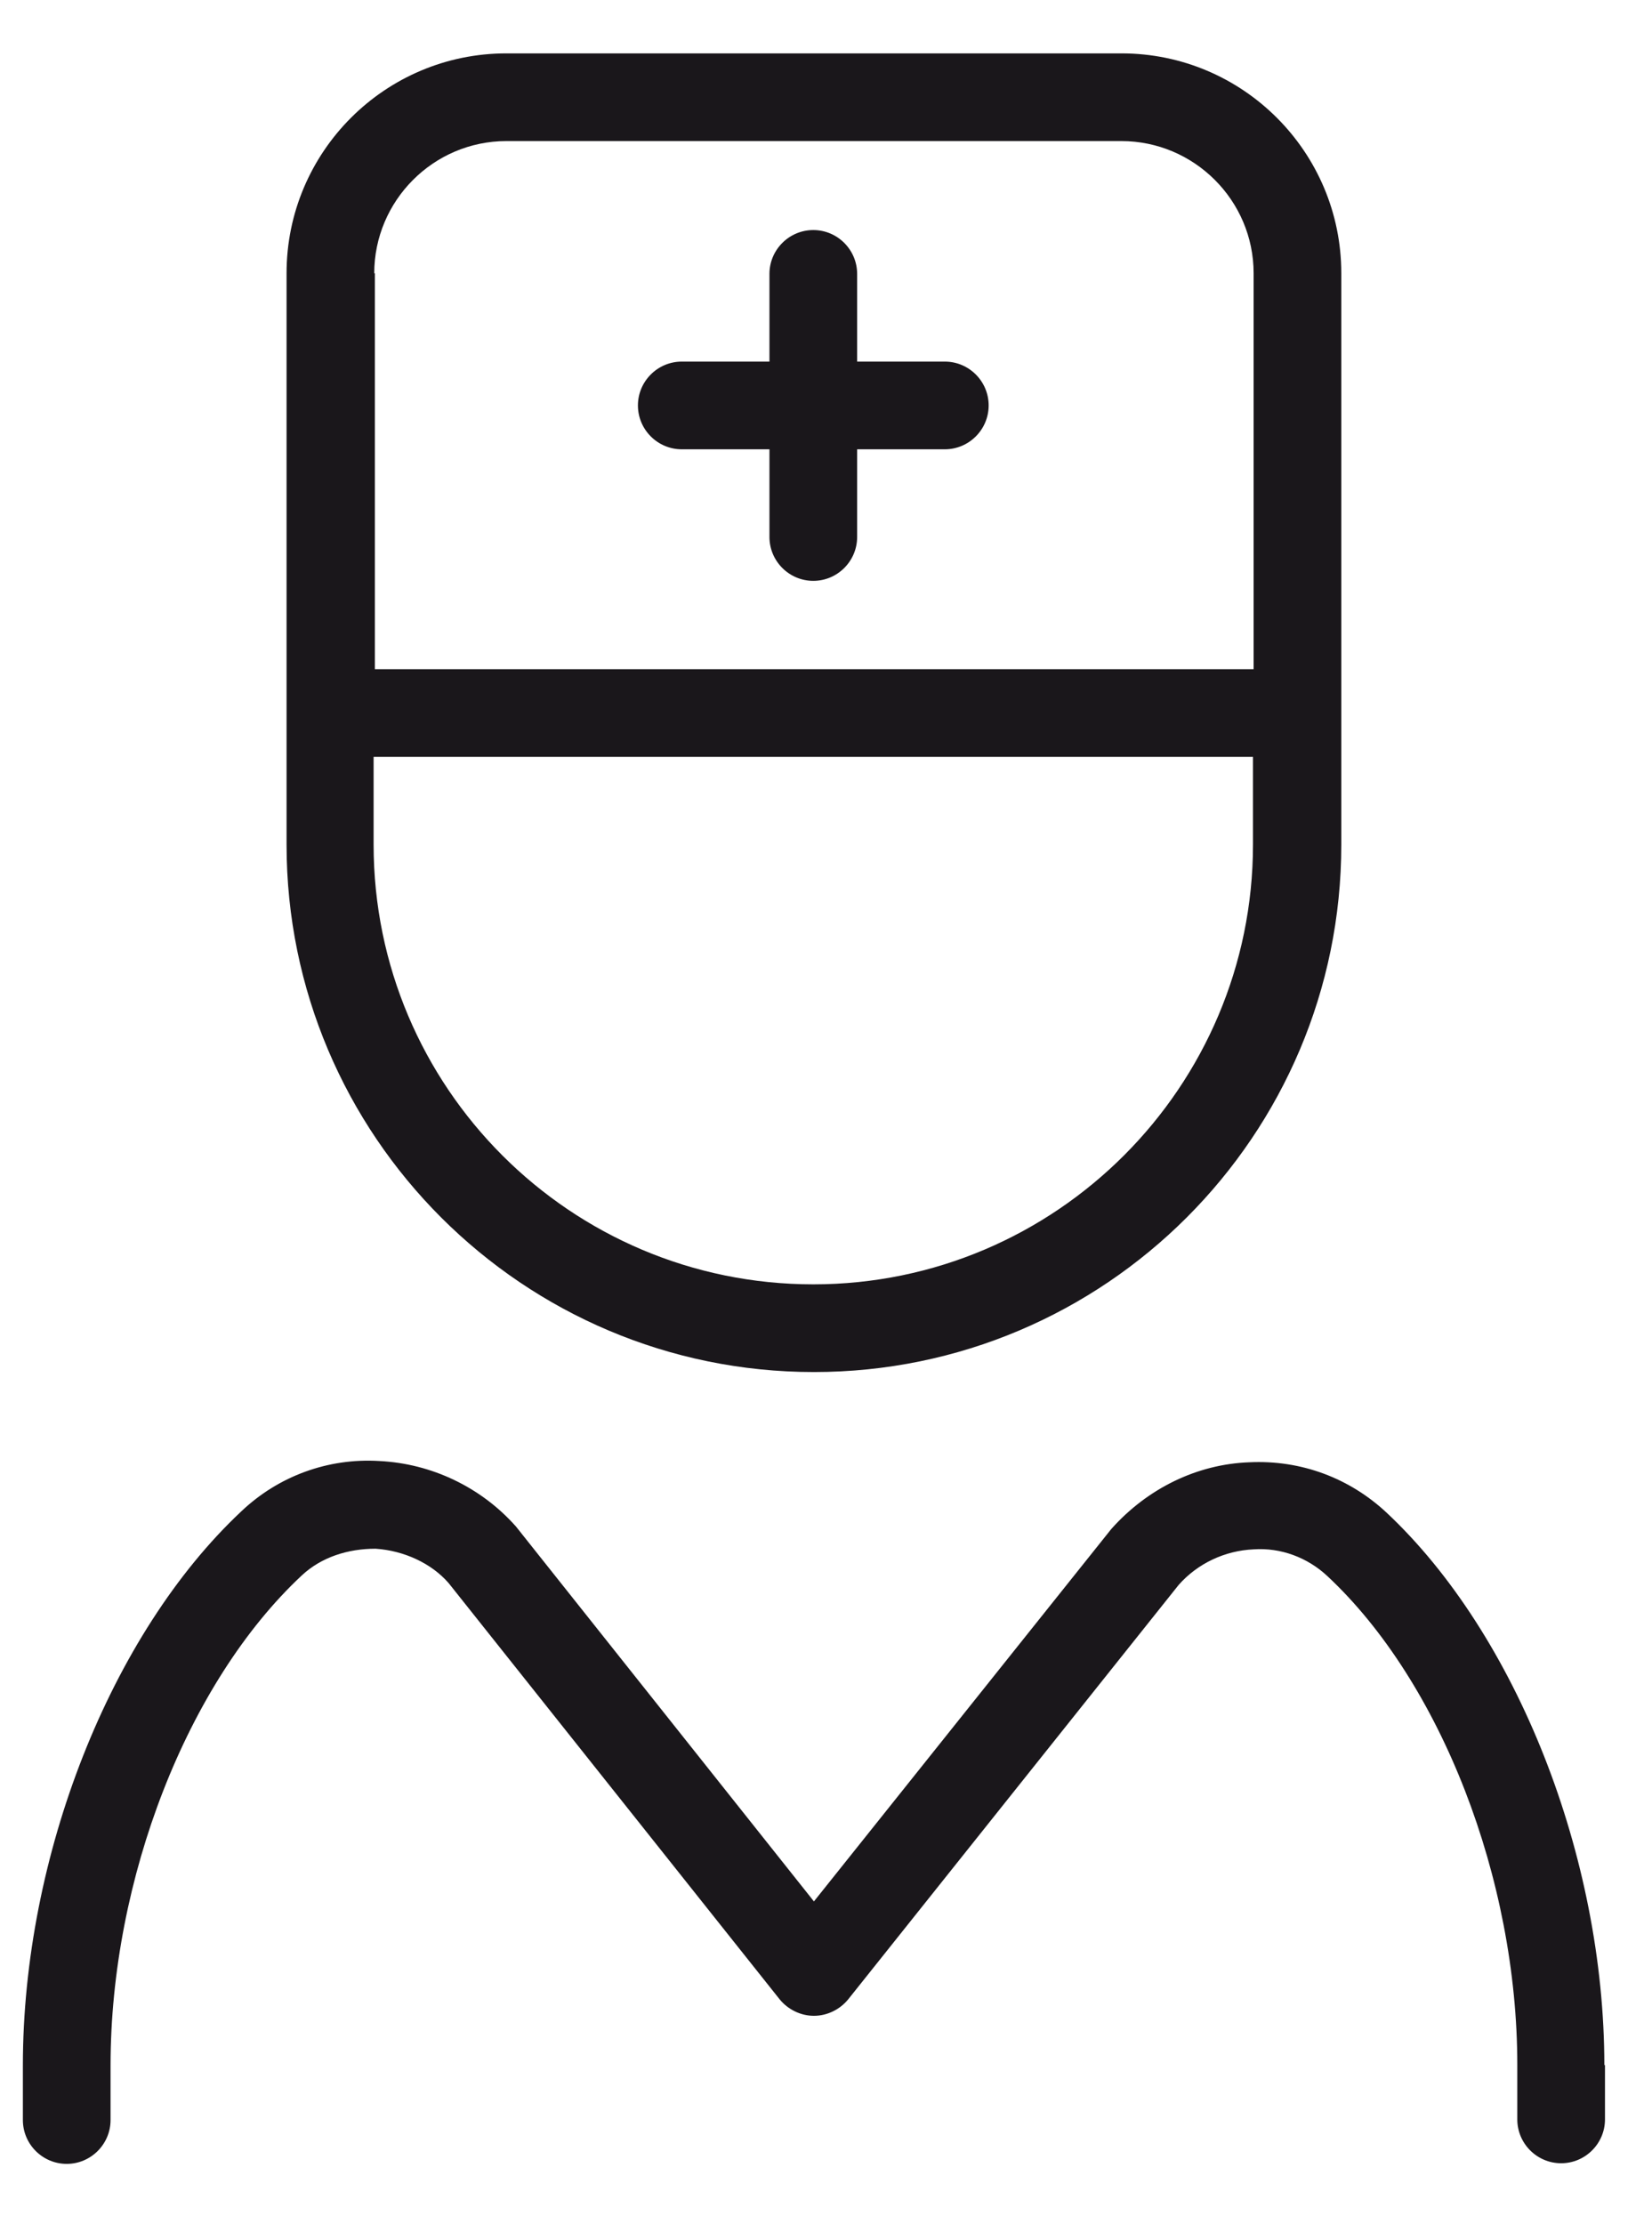 <?xml version="1.0" encoding="UTF-8"?> <svg xmlns="http://www.w3.org/2000/svg" width="26" height="35" viewBox="0 0 26 35" fill="none"> <path fill-rule="evenodd" clip-rule="evenodd" d="M12.81 21.59C17.39 21.59 21.11 17.87 21.11 13.29V4.3C21.11 2.39 19.56 0.84 17.65 0.84H7.97C6.06 0.84 4.51 2.39 4.51 4.3V13.29C4.51 17.87 8.23 21.59 12.81 21.59ZM5.89 4.3C5.89 3.16 6.82 2.22 7.97 2.22H17.65C18.79 2.22 19.73 3.15 19.73 4.3V10.53H5.9V4.3H5.89ZM5.89 11.91H19.72V13.29C19.72 17.1 16.62 20.21 12.8 20.21C8.98 20.21 5.88 17.11 5.88 13.29V11.91H5.89ZM10.04 6.38C10.04 6 10.35 5.69 10.73 5.69H12.11V4.31C12.11 3.93 12.42 3.62 12.8 3.62C13.18 3.62 13.49 3.93 13.49 4.31V5.69H14.87C15.25 5.69 15.56 6 15.56 6.38C15.56 6.76 15.25 7.07 14.87 7.07H13.49V8.45C13.49 8.83 13.18 9.14 12.8 9.14C12.42 9.14 12.11 8.83 12.11 8.45V7.07H10.73C10.35 7.07 10.04 6.76 10.04 6.38ZM25.26 32.49V33.35C25.26 33.73 24.95 34.04 24.57 34.04C24.19 34.04 23.88 33.73 23.88 33.35V32.49C23.88 29.57 22.68 26.47 20.89 24.8C20.58 24.51 20.16 24.35 19.73 24.38C19.28 24.4 18.85 24.6 18.55 24.94L13.35 31.46C13.22 31.62 13.02 31.72 12.81 31.72C12.6 31.72 12.4 31.62 12.27 31.46L7.06 24.91C6.79 24.6 6.36 24.4 5.91 24.37C5.48 24.37 5.06 24.5 4.75 24.79C2.95 26.47 1.74 29.57 1.74 32.5V33.36C1.74 33.74 1.43 34.05 1.05 34.05C0.67 34.05 0.36 33.74 0.36 33.36V32.5C0.36 29.21 1.74 25.71 3.8 23.78C4.38 23.23 5.16 22.94 5.97 22.99C6.79 23.03 7.57 23.4 8.12 24.02L12.81 29.92L17.49 24.06C18.06 23.42 18.84 23.04 19.66 23.01C20.48 22.97 21.24 23.26 21.82 23.8C23.87 25.72 25.25 29.22 25.25 32.5L25.26 32.49Z" fill="#1A171B"></path> </svg> 